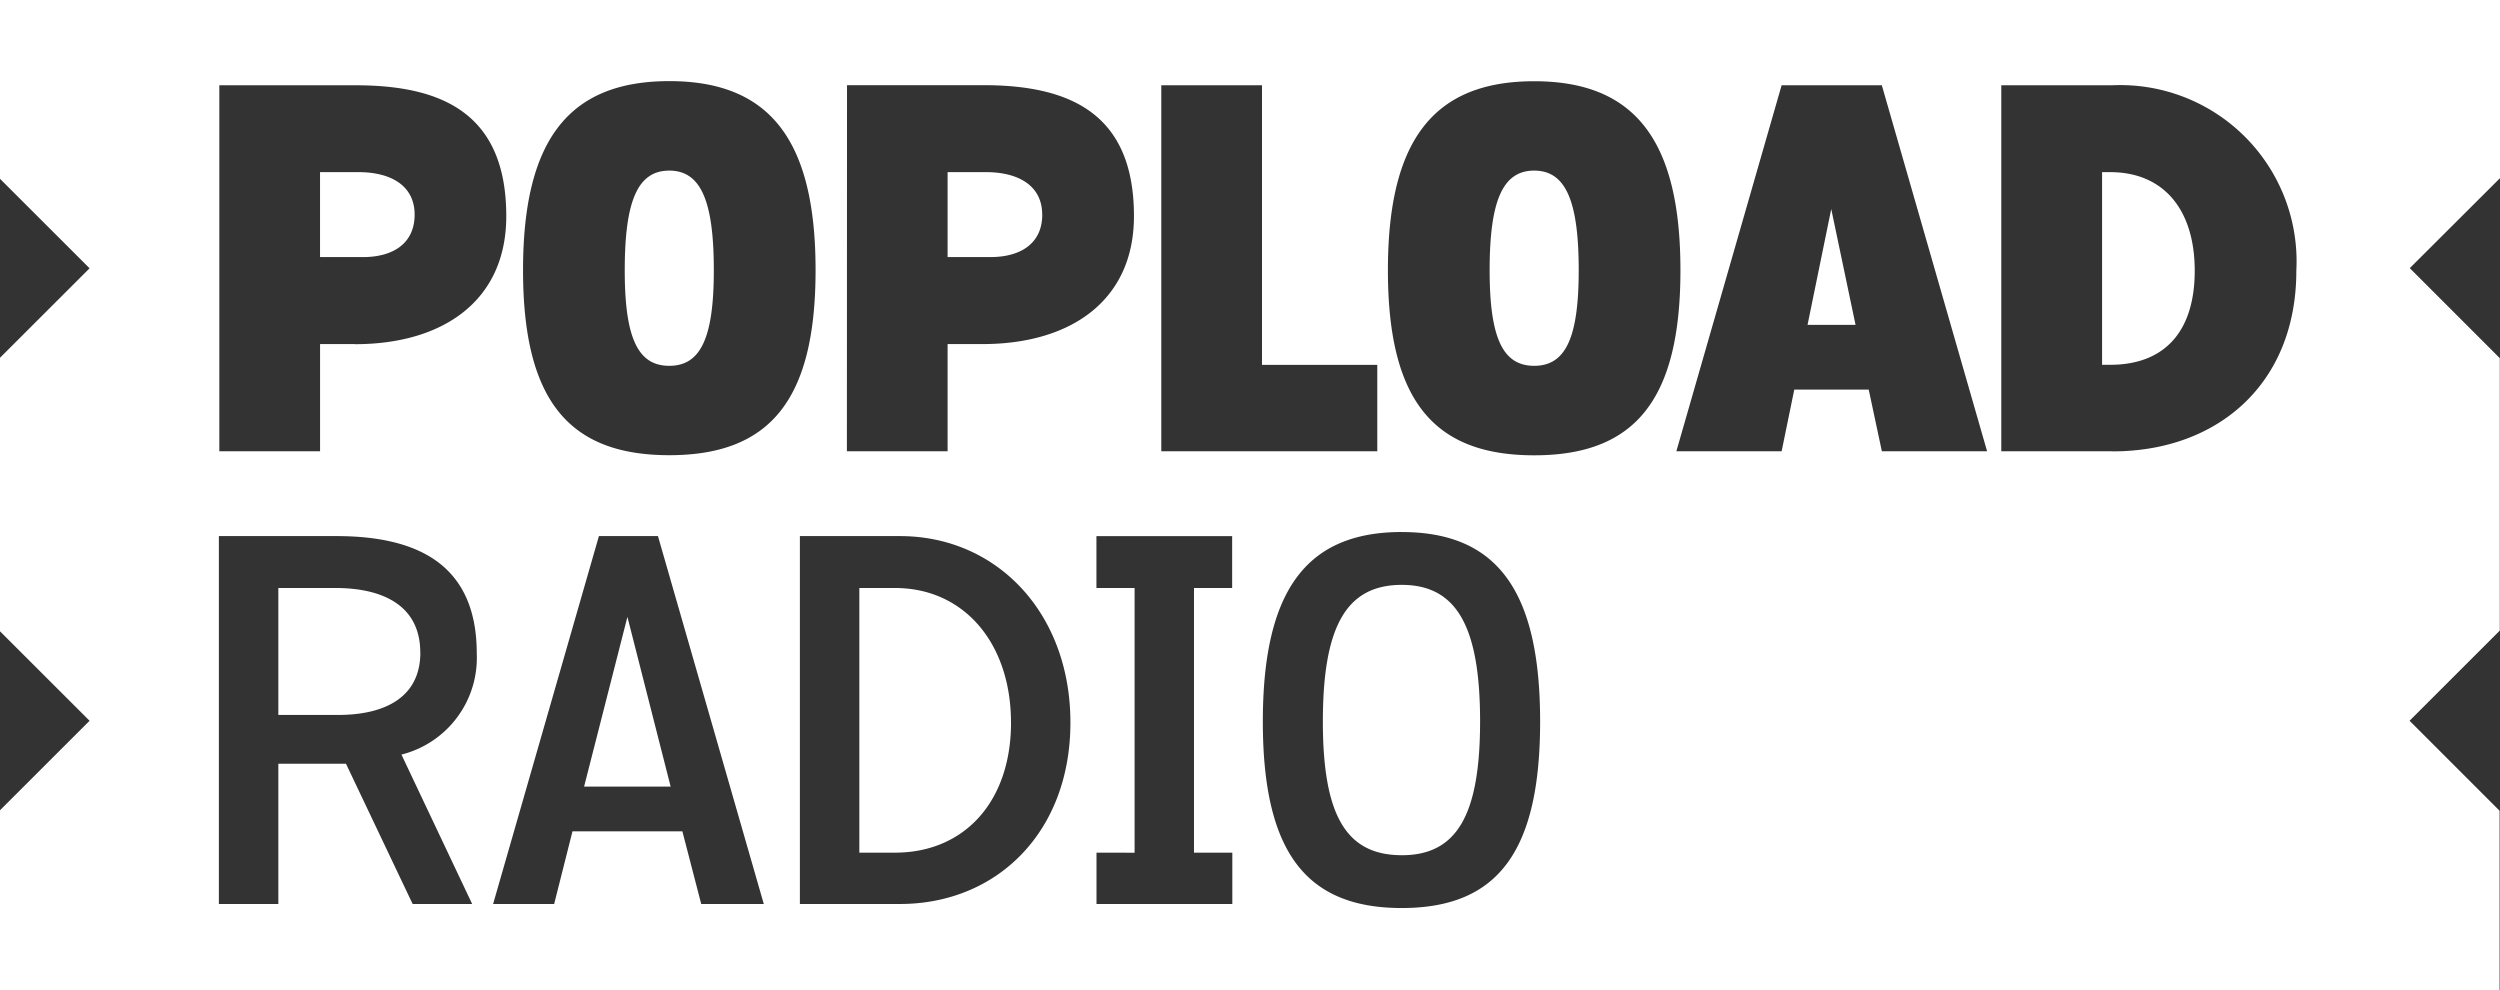 <svg id="Style-Guide" xmlns="http://www.w3.org/2000/svg" width="83.334" height="33" viewBox="0 0 83.334 33">
  <rect x="0" y="0" width="83.334" height="33" fill="#333333" stroke="none"/>
  <g id="Logos">
    <g id="Colour">
      <path id="Radio-C" d="M70.421,1334.042H66.71v-12.2h3.711a5.878,5.878,0,0,1,6.124,6.186c0,3.776-2.632,6.018-6.124,6.018Zm-7.692,0-.438-2.056H59.81l-.422,2.056H55.879l3.509-12.2h3.34l3.509,12.2Zm-11.589.135c-3.358,0-4.876-1.837-4.876-6.169s1.518-6.3,4.876-6.3,4.875,1.972,4.875,6.3-1.519,6.169-4.875,6.169Zm-5.23-.135h-7.2v-12.2h3.357v9.321H45.91Zm-23.6-12.338c3.357,0,4.876,1.972,4.876,6.3s-1.519,6.169-4.876,6.169-4.875-1.837-4.875-6.169,1.519-6.3,4.875-6.3Zm-10.476,8.765H10.669v3.574H7.311v-12.2h4.555c2.986,0,5.01,1.028,5.01,4.365,0,2.832-2.126,4.265-5.044,4.265Zm16.4-8.63h4.555c2.986,0,5.01,1.028,5.01,4.365,0,2.832-2.126,4.265-5.044,4.265H31.587v3.574H28.23Zm55.1-2.839v5.938l-3.007,3,3,3,0,0v9.082l-3.007,3.005,3,3,0,0V1352H0v-5.991l2.986-2.983L0,1340.043v-9.117l2.986-2.983L0,1324.96V1319Zm-61.025,12.194c1.046,0,1.485-.927,1.485-3.186,0-2.326-.439-3.321-1.485-3.321s-1.484.995-1.484,3.321C20.824,1330.267,21.263,1331.194,22.309,1331.194Zm-10.358-6.456H10.668v2.832H12.1c.979,0,1.721-.438,1.721-1.416S13.014,1324.738,11.951,1324.738Zm39.189-.051c-1.046,0-1.485.995-1.485,3.321,0,2.259.439,3.186,1.485,3.186s1.484-.927,1.484-3.186C52.624,1325.682,52.185,1324.687,51.139,1324.687Zm-16.4,1.467c0-.978-.81-1.416-1.873-1.416H31.587v2.831h1.434C34,1327.569,34.742,1327.131,34.742,1326.154Zm35.6-1.416h-.27v6.422h.27c1.805,0,2.818-1.1,2.818-3.135S72.125,1324.738,70.337,1324.738Zm-10.088,5.09h1.6l-.81-3.86Zm-52.956,7.042v12.263H9.278v-4.675h2.255l2.222,4.675h1.984l-2.357-4.98a3.326,3.326,0,0,0,2.51-3.37c0-2.914-1.9-3.913-4.681-3.913Zm6.716,3.879c0,1.49-1.17,2.083-2.747,2.083H9.278V1338.6h1.9C12.822,1338.6,14.009,1339.225,14.009,1340.749Zm5.952-3.879-3.527,12.263h2.035l.611-2.422h3.663l.628,2.422h2.086l-3.528-12.263Zm.95,2.693,1.441,5.657H19.47Zm5.749-2.693v12.263H30c3.222,0,5.681-2.388,5.681-6.047s-2.459-6.216-5.681-6.216Zm7.038,6.216c0,2.642-1.56,4.336-3.867,4.336H28.645V1338.6h1.187C32.138,1338.6,33.7,1340.445,33.7,1343.087Zm2.849,4.336v1.711h4.528v-1.711H39.8V1338.6h1.272v-1.728H36.548v1.728H37.82v8.824Zm10.175-10.688c-3.188,0-4.63,1.965-4.63,6.318s1.441,6.216,4.63,6.216,4.613-1.863,4.613-6.216S49.911,1336.735,46.723,1336.735Zm0,10.773c-1.849,0-2.629-1.321-2.629-4.455,0-3.167.78-4.556,2.629-4.556,1.832,0,2.612,1.389,2.612,4.556C49.335,1346.186,48.555,1347.508,46.723,1347.508Z" transform="translate(0 -1319)" fill="#fff" fill-rule="evenodd"/>
    </g>
  </g>
</svg>
